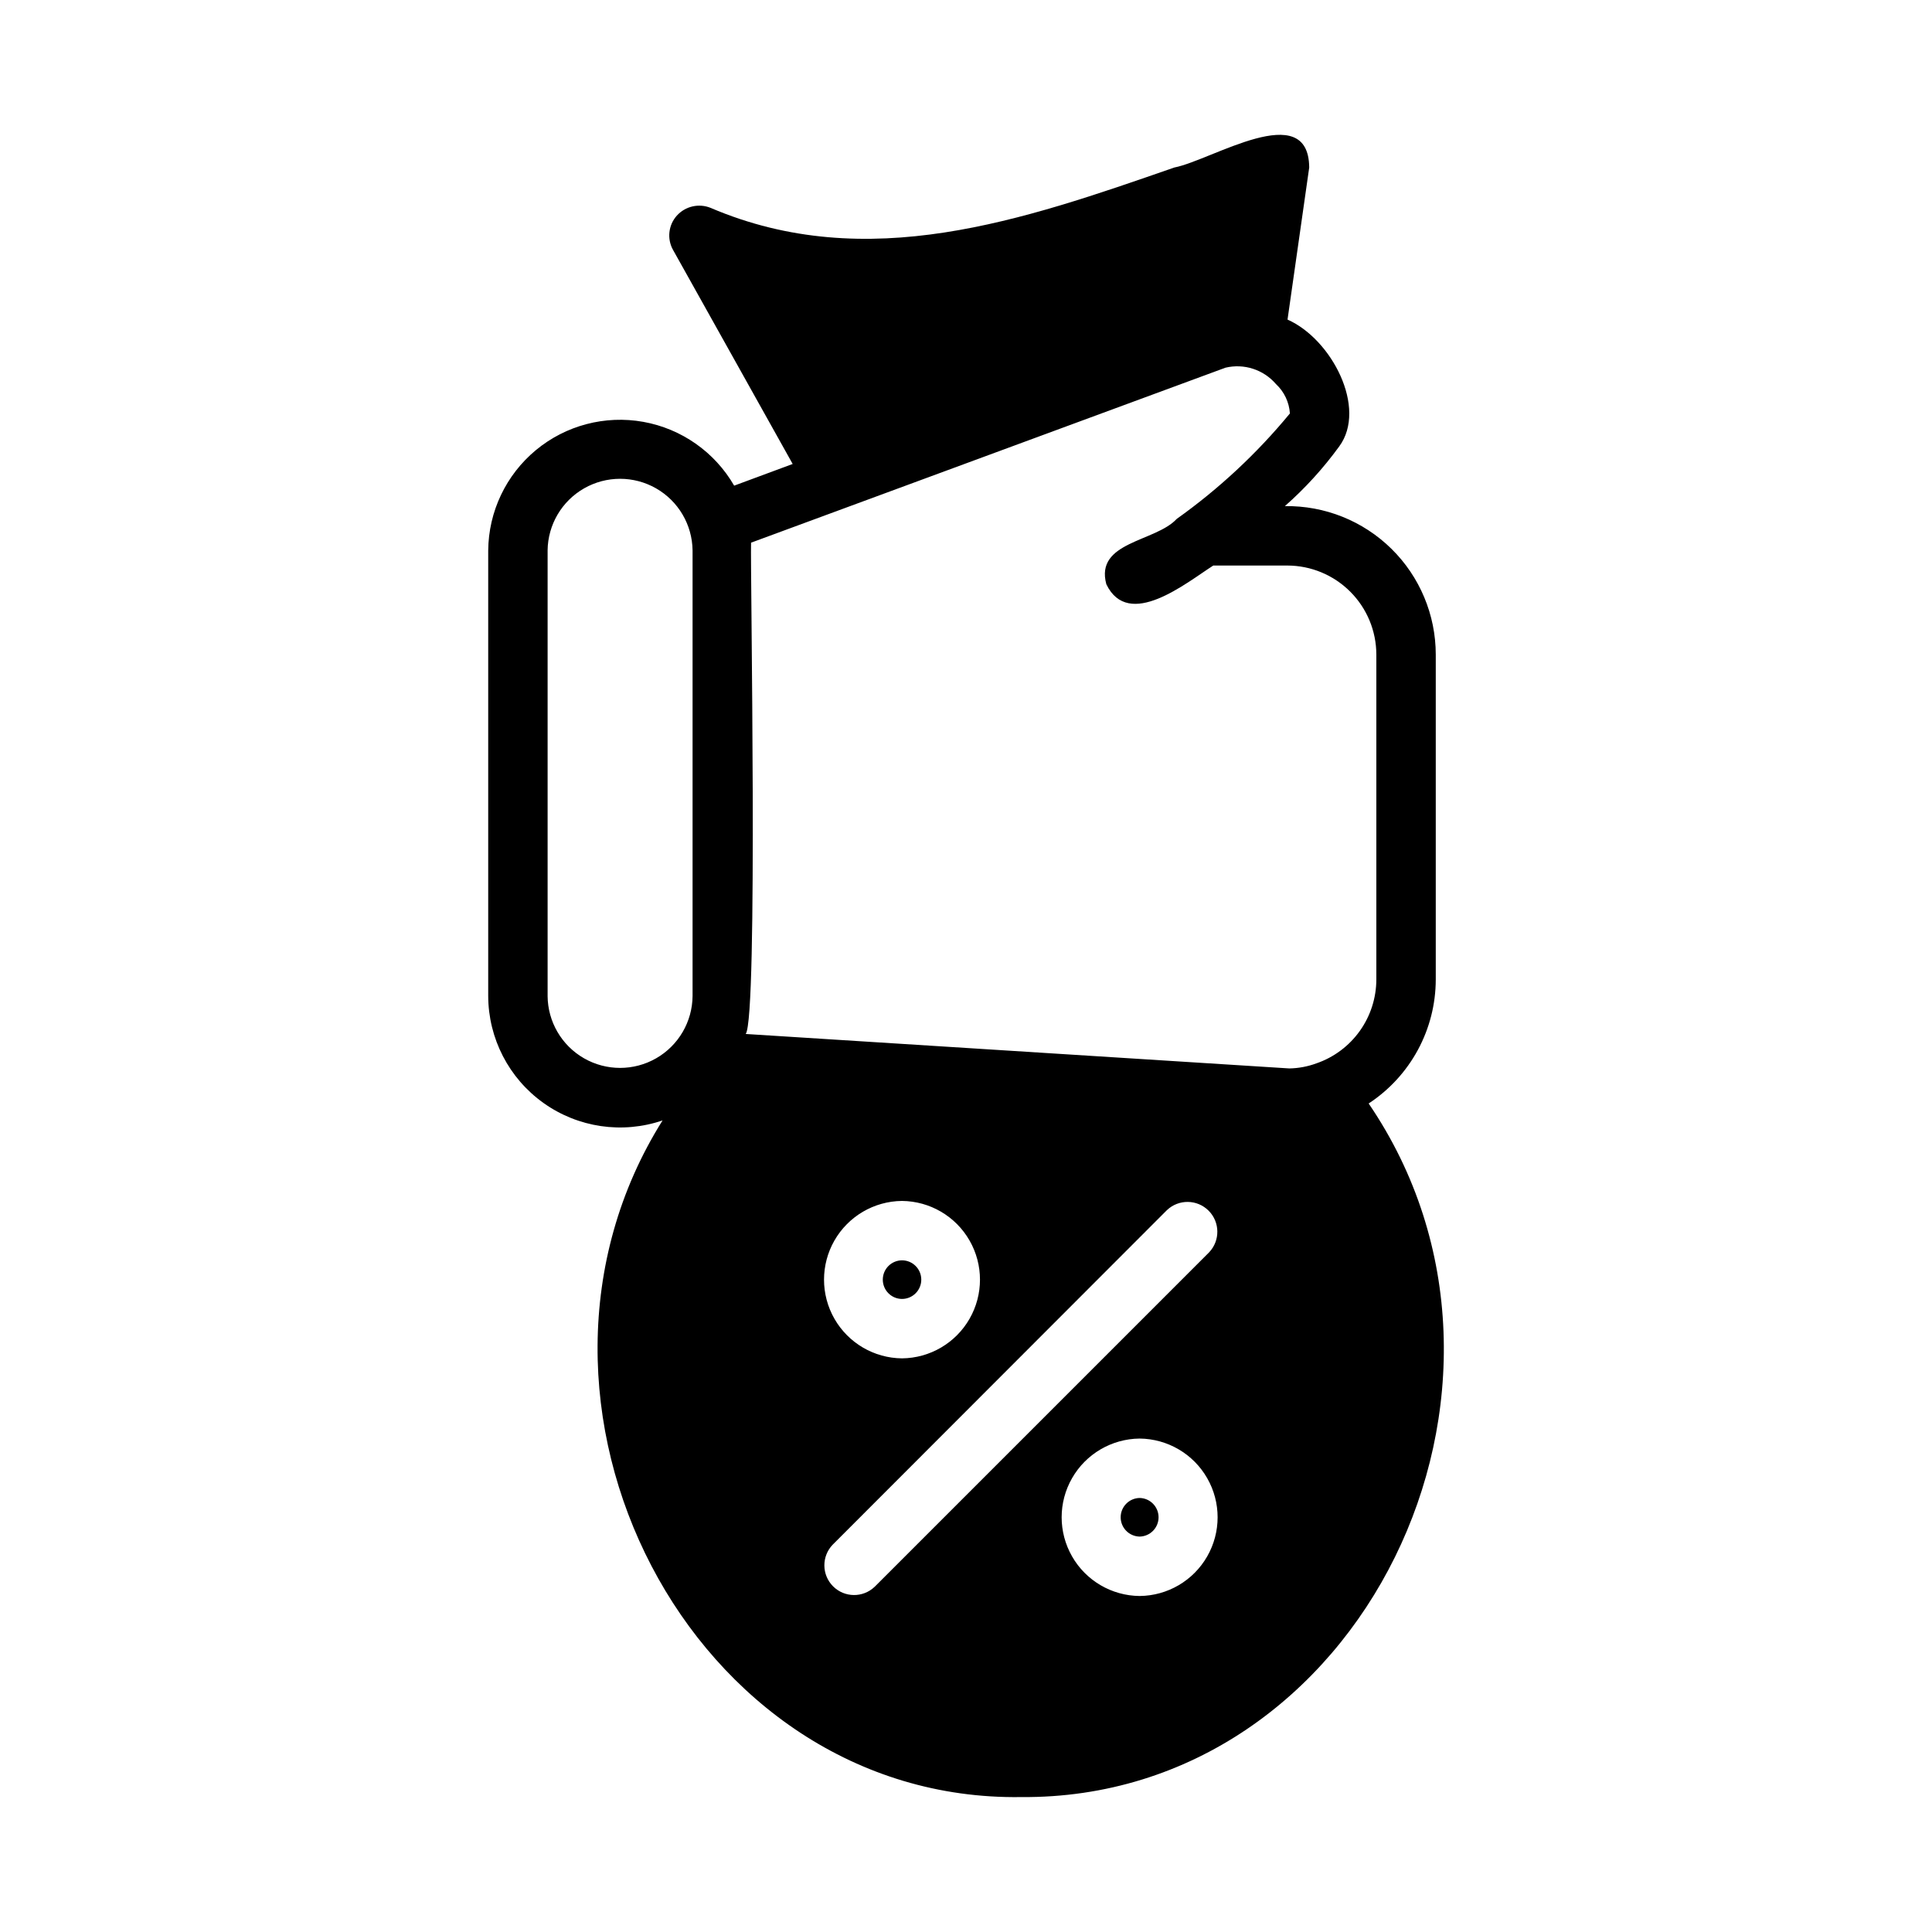 <?xml version="1.0" encoding="UTF-8"?>
<!-- Uploaded to: ICON Repo, www.iconrepo.com, Generator: ICON Repo Mixer Tools -->
<svg fill="#000000" width="800px" height="800px" version="1.1" viewBox="144 144 512 512" xmlns="http://www.w3.org/2000/svg">
 <path d="m506.7 436.44c11.098-7.273 17.785-19.641 17.793-32.906v-86.043c0-10.547-4.234-20.656-11.75-28.055-7.519-7.398-17.695-11.473-28.242-11.305 5.371-4.731 10.199-10.035 14.406-15.824 7.477-10.156-1.969-28.418-13.699-33.613l5.746-40.305c-0.156-18.5-25.898-1.891-35.738 0-40.07 13.934-81.398 28.418-122.88 10.707h0.004c-3.125-1.273-6.711-0.457-8.973 2.047-2.234 2.492-2.644 6.125-1.023 9.055l31.723 56.758-15.508 5.746c-5.148-8.91-13.961-15.094-24.086-16.91-10.125-1.812-20.539 0.93-28.457 7.492-7.922 6.566-12.543 16.289-12.637 26.578v118.08-0.004c0.027 11.258 5.477 21.812 14.637 28.352 9.164 6.543 20.918 8.266 31.57 4.633-46.762 74.469 7.242 180.59 95.016 179.32 90.371 0.711 143.11-109.03 92.102-183.81zm-60.691 88.797v-0.004c7.406 0.07 14.223 4.059 17.906 10.488 3.688 6.426 3.688 14.324 0 20.75-3.684 6.426-10.5 10.418-17.906 10.484-7.406-0.07-14.219-4.062-17.898-10.488-3.684-6.426-3.684-14.32 0-20.742 3.68-6.426 10.492-10.418 17.898-10.492zm18.422-49.359-88.641 88.641v-0.004c-3.102 2.969-8.012 2.906-11.035-0.141-3.023-3.047-3.055-7.953-0.066-11.035l88.559-88.641h0.004c3.109-2.957 8.008-2.894 11.039 0.141 3.035 3.031 3.094 7.93 0.137 11.039zm-81.398-13.617c7.406 0.066 14.223 4.055 17.906 10.484 3.688 6.426 3.688 14.324 0 20.75-3.684 6.426-10.5 10.418-17.906 10.484-7.406-0.07-14.215-4.062-17.898-10.488-3.68-6.422-3.68-14.32 0-20.742 3.684-6.426 10.492-10.418 17.898-10.488zm-39.988-174.45 125.71-46.367c4.918-1.176 10.082 0.496 13.383 4.328 2.184 2.031 3.508 4.82 3.699 7.797-8.727 10.59-18.812 19.988-29.992 27.945-5.668 6.141-21.727 5.984-18.656 17.32 5.902 12.203 21.098-0.316 28.34-4.961h19.602c6.262 0.004 12.266 2.492 16.691 6.922 4.43 4.426 6.918 10.43 6.922 16.691v86.043c0 4.906-1.531 9.691-4.383 13.684-2.848 3.996-6.875 7-11.516 8.594-2.297 0.844-4.719 1.297-7.164 1.34l-144.06-9.133c3.305-4.328 1.18-123.2 1.418-130.2zm-53.922 120.13v-118.08h-0.004c0.082-6.809 3.762-13.062 9.672-16.441 5.91-3.379 13.164-3.379 19.074 0 5.91 3.379 9.586 9.633 9.672 16.441v118.08-0.004c-0.051 6.832-3.723 13.121-9.645 16.52-5.922 3.398-13.207 3.398-19.129 0-5.922-3.398-9.594-9.688-9.645-16.52zm156.89 143.27h-0.004c-2.789-0.055-5.019-2.328-5.019-5.117 0-2.789 2.231-5.062 5.019-5.117 2.789 0.051 5.023 2.328 5.023 5.117 0 2.789-2.234 5.066-5.023 5.117zm-62.977-73.211h-0.004c2.824 0 5.117 2.289 5.117 5.117 0 2.824-2.293 5.117-5.117 5.117-2.812-0.02-5.082-2.305-5.082-5.117s2.269-5.098 5.082-5.117z"/>
</svg>